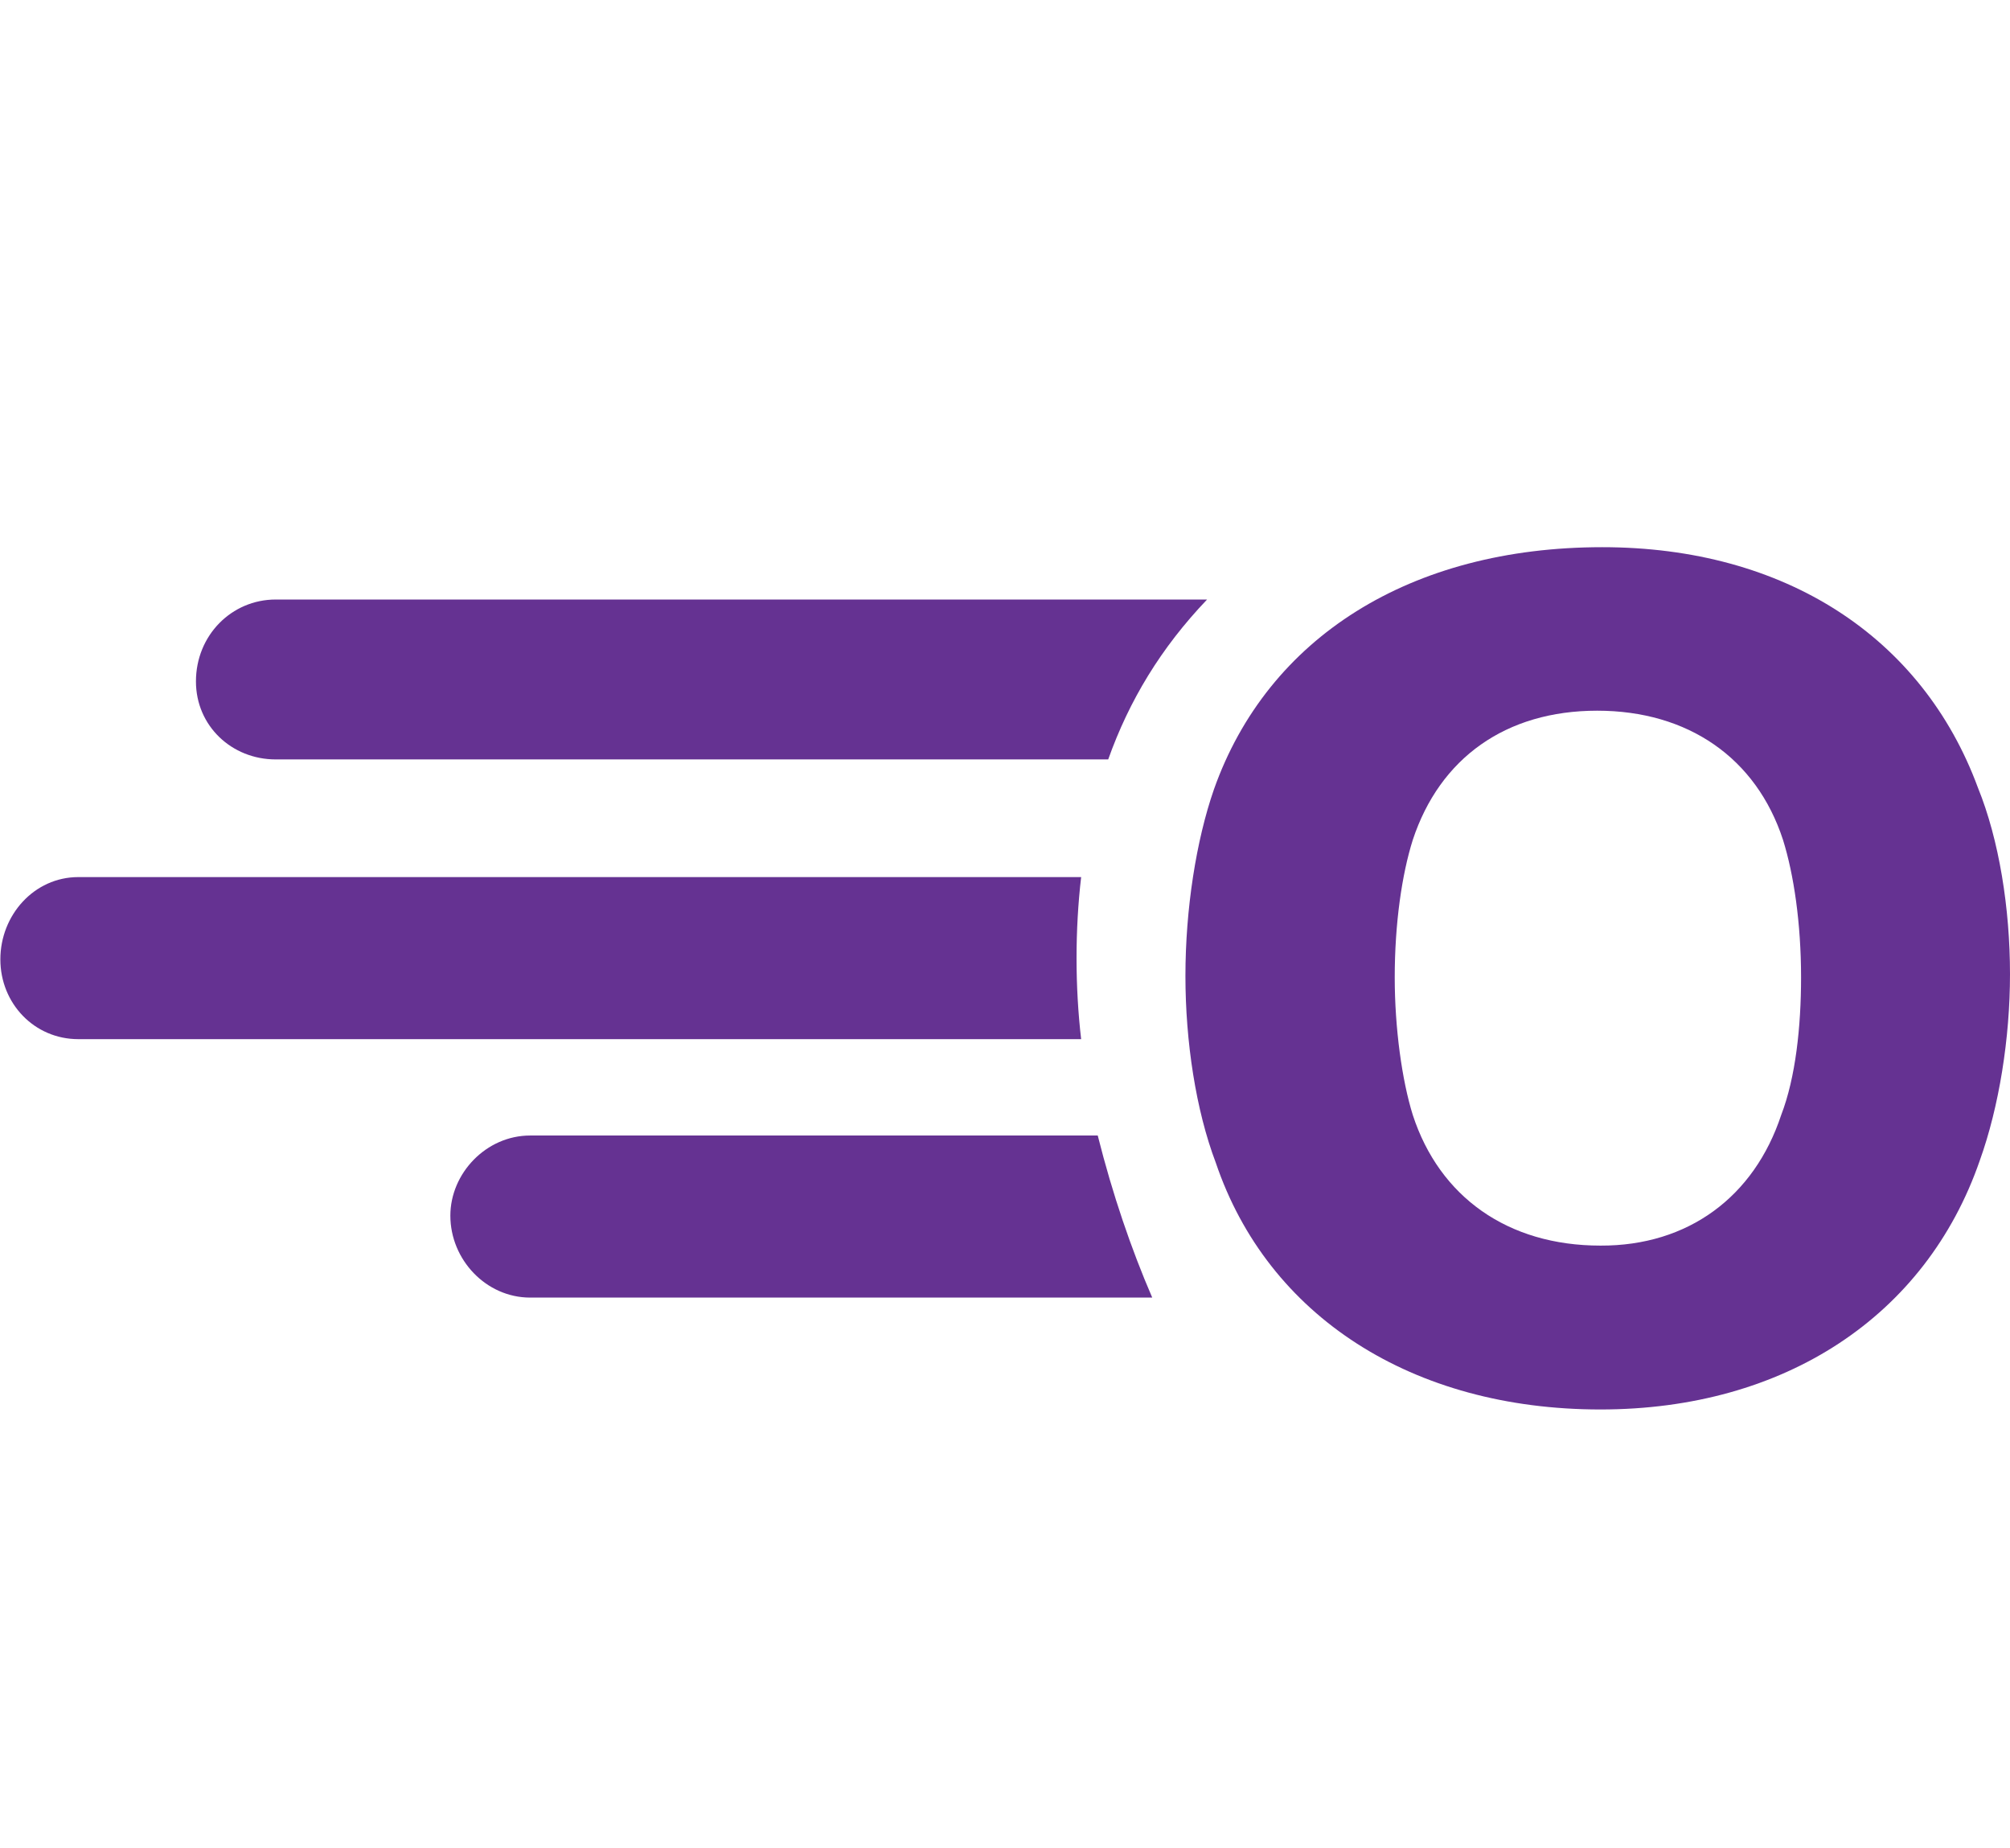 <?xml version="1.0" encoding="utf-8"?>
<!-- Generator: Adobe Illustrator 24.1.2, SVG Export Plug-In . SVG Version: 6.00 Build 0)  -->
<svg version="1.1" id="Layer_1" xmlns="http://www.w3.org/2000/svg" xmlns:xlink="http://www.w3.org/1999/xlink" x="0px" y="0px"
	 viewBox="0 0 557 512" style="enable-background:new 0 0 557 512;" xml:space="preserve">
<style type="text/css">
	.st0{fill:#653292;}
	.st1{fill-rule:evenodd;clip-rule:evenodd;fill:#653292;}
</style>
<g>
	<path class="st0" d="M336.9,322.1c-5.5-14.5-8.4-33.5-8.4-51.7c0-18.6,3-37.6,7.9-51.7c14.9-42.1,54.5-67.1,107.6-67.1
		c50.6,0,88.7,24.9,104.1,66.6c5.9,14.5,8.9,33.5,8.9,51.7c0,17.7-3,36.7-8.4,51.7c-14.9,43-54,68.9-105.1,68.9
		C391.4,390.5,351.3,364.7,336.9,322.1z M493.6,308.9c4-10.4,5.5-24.5,5.5-38.1c0-15-2-28.5-5-38.1c-7.4-22.7-26.3-35.8-51.5-35.8
		c-25.3,0-43.6,13.1-51.1,35.8c-3,9.5-5,23.1-5,38.1c0,14,2,28.5,5,38.1c7.4,22.7,26.3,36.2,52,36.2
		C467.8,345.2,486.1,331.6,493.6,308.9z"/>
</g>
<path class="st1" d="M21.7,243h277.9c-1.7,14.6-1.7,30.3,0,44.9H21.7c-12.2,0-21.6-9.9-21.6-22.1l0,0C0.1,253.5,9.5,243,21.7,243
	L21.7,243z M76.4,166.1h258.1c-12.8,13.4-21.6,28-27.4,44.3H76.4c-12.2,0-22.1-9.3-22.1-21.6l0,0C54.3,176,64.2,166.1,76.4,166.1
	L76.4,166.1z M146.9,314.6h157.3c4.1,16.3,9.3,31.5,15.1,44.9H146.9c-12.2,0-22.1-10.5-22.1-22.7l0,0
	C124.8,325.1,134.7,314.6,146.9,314.6L146.9,314.6z"/>
</svg>
